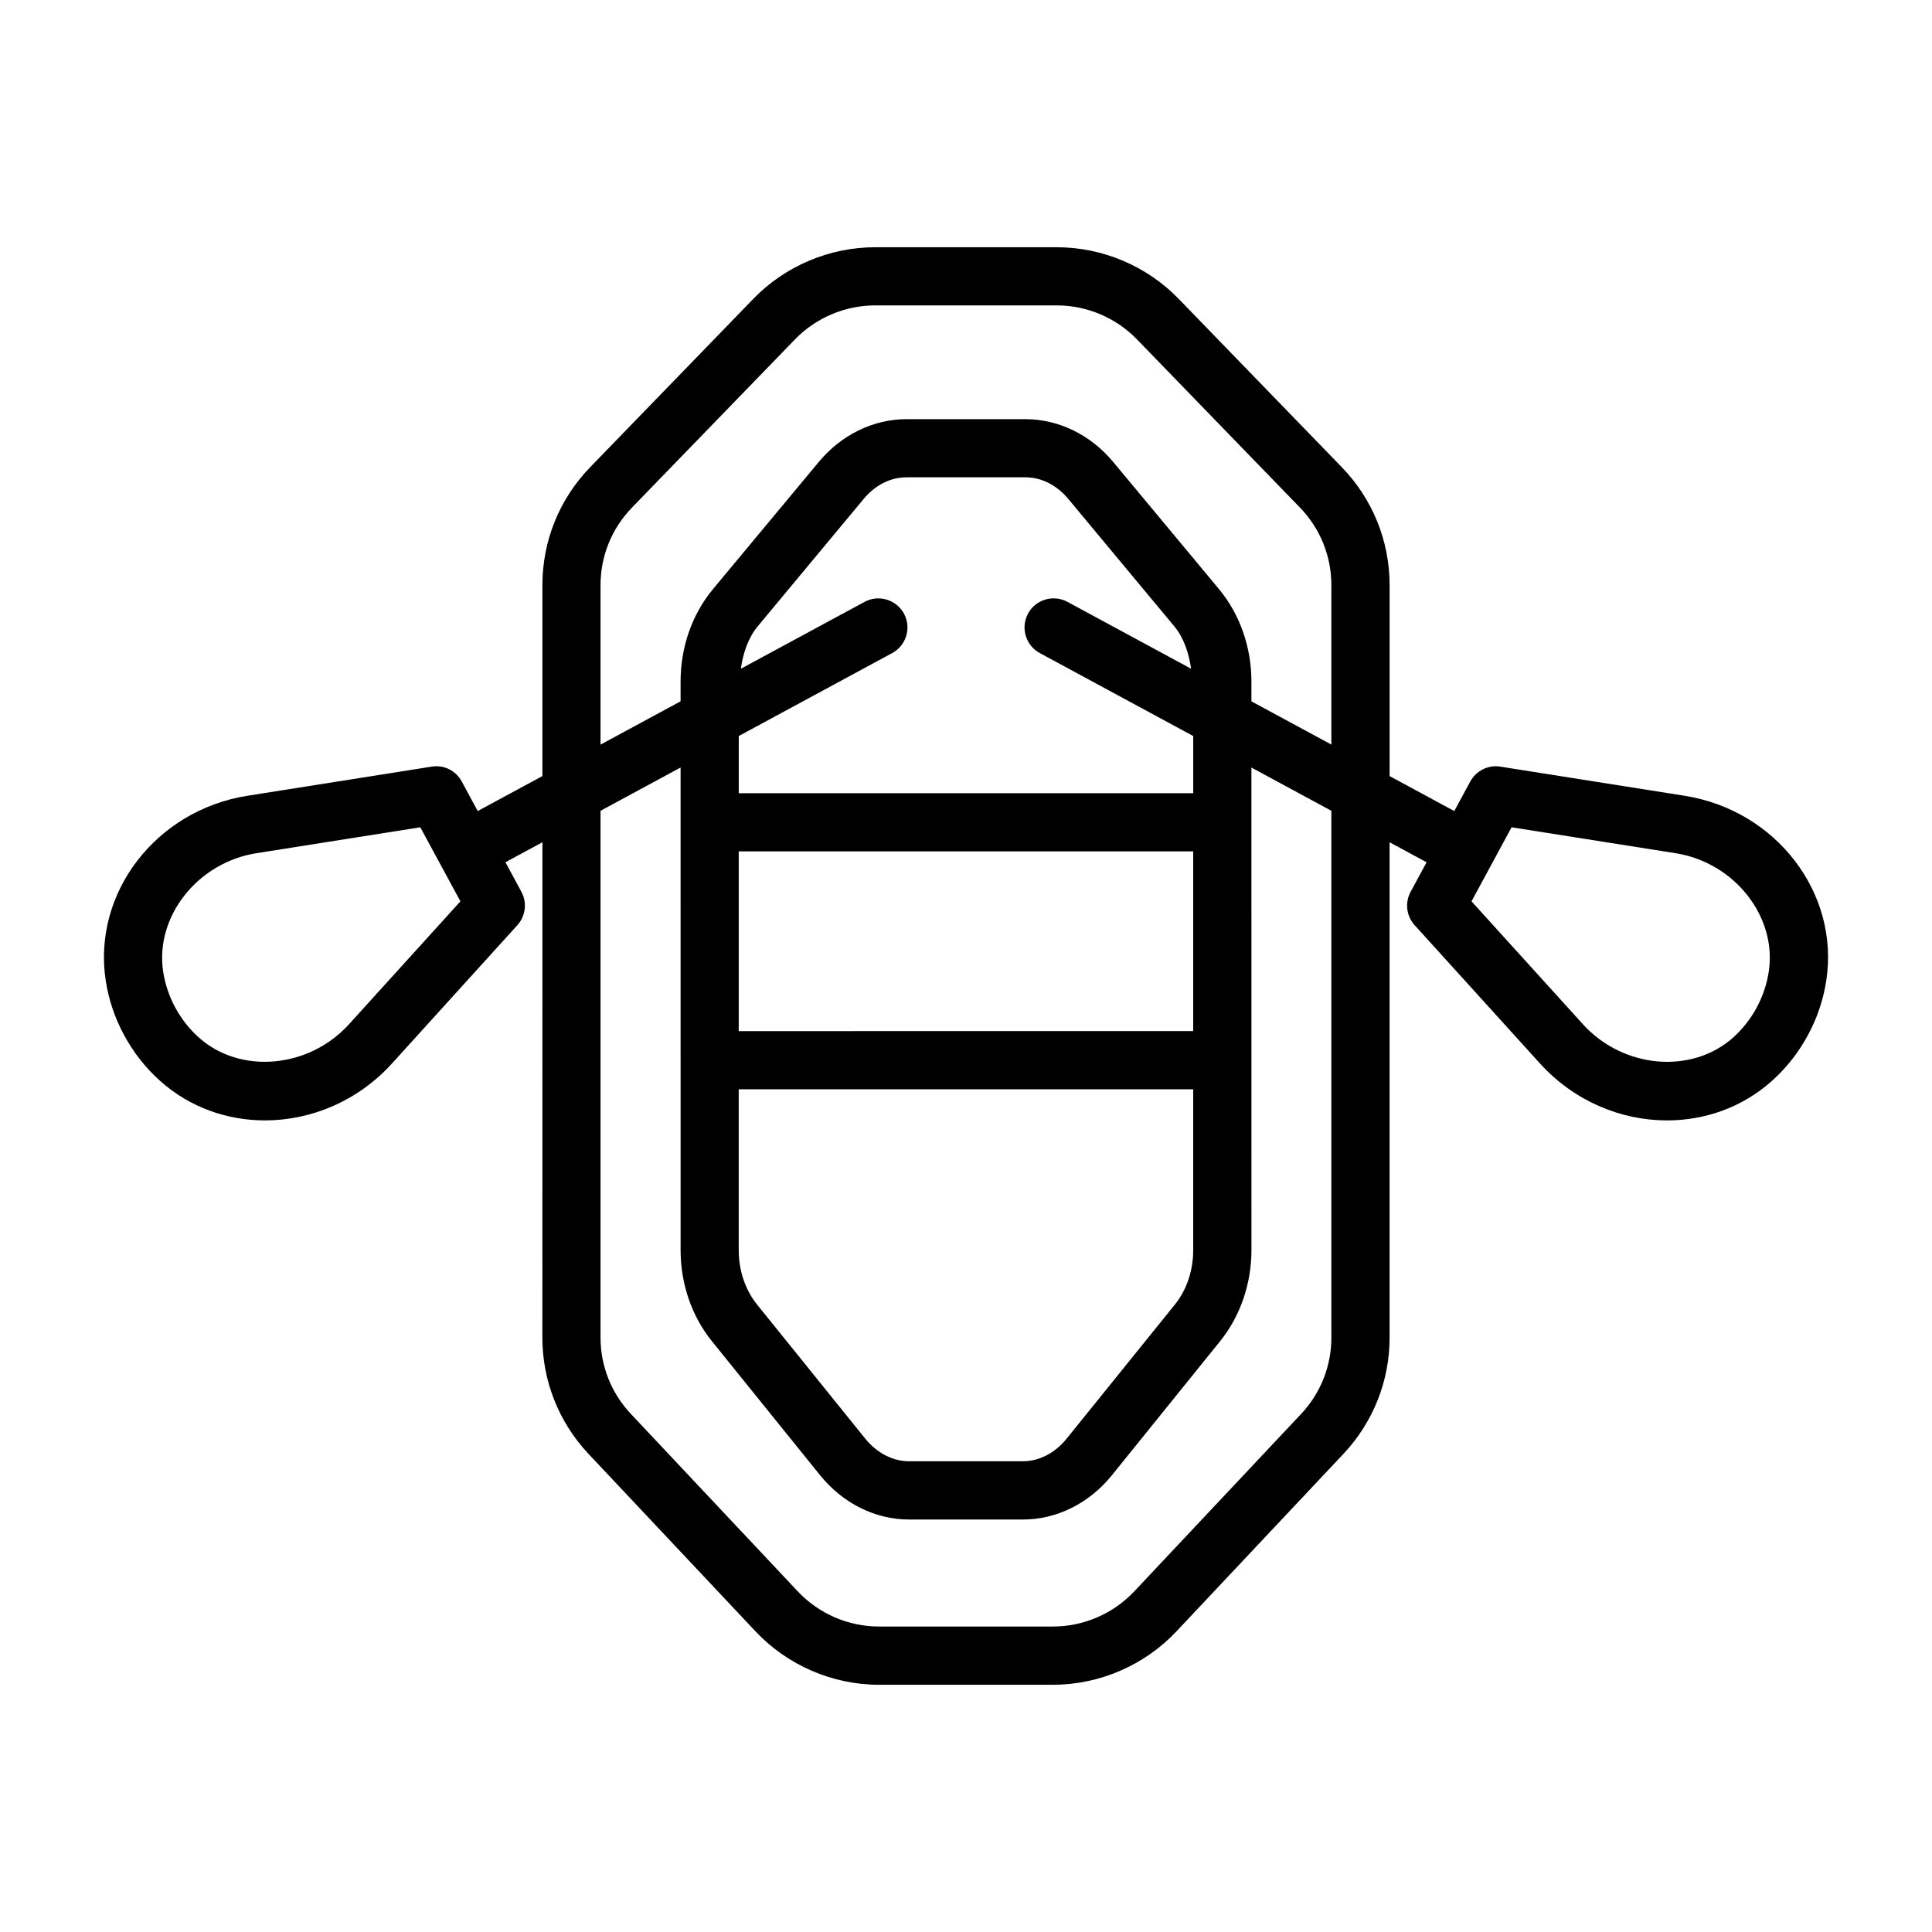<?xml version="1.0" encoding="UTF-8"?>
<!-- Uploaded to: ICON Repo, www.iconrepo.com, Generator: ICON Repo Mixer Tools -->
<svg fill="#000000" width="800px" height="800px" version="1.1" viewBox="144 144 512 512" xmlns="http://www.w3.org/2000/svg">
 <path d="m590.46 354.89-48.848-7.723c-3.199-0.535-6.418 1.082-7.977 3.941l-4.234 7.832-17.141-9.27v-50.586c0-11.742-4.516-22.852-12.684-31.285l-43.223-44.605c-8.41-8.695-20.191-13.672-32.289-13.672h-48.141c-12.098 0-23.867 4.977-32.281 13.672l-43.23 44.605c-8.176 8.43-12.672 19.543-12.672 31.285v50.582l-17.141 9.27-4.234-7.828c-1.555-2.859-4.648-4.477-7.988-3.941l-48.828 7.723c-24.227 3.828-41.066 25.777-37.539 48.941 0.781 5.09 2.426 9.984 4.902 14.535 2.477 4.582 5.672 8.645 9.484 12.051 7.856 7.055 17.781 10.5 27.82 10.5 12.23 0 24.633-5.117 33.684-15.109l33.203-36.625c2.191-2.418 2.625-5.965 1.074-8.844l-4.234-7.836 9.805-5.301-0.016 131.26c0 11.477 4.336 22.43 12.203 30.805l44.246 47.023c8.469 9.012 20.398 14.188 32.75 14.188h22.984 0.152 22.977c12.344 0 24.293-5.176 32.742-14.168l44.258-47.043c7.863-8.375 12.211-19.305 12.211-30.805v-131.25l9.805 5.301-4.234 7.828c-1.562 2.879-1.129 6.426 1.074 8.844l33.191 36.625c9.051 9.992 21.453 15.109 33.684 15.109 10.047 0 19.965-3.441 27.832-10.5 3.82-3.426 7.019-7.488 9.484-12.062 2.484-4.562 4.121-9.457 4.891-14.527 3.551-23.148-13.289-45.105-37.523-48.934zm-353.99 60.57c-10.641 11.723-28.855 13.305-39.797 3.473-2.492-2.231-4.582-4.883-6.211-7.894 0-0.012 0-0.012-0.012-0.012-1.617-2.992-2.699-6.199-3.207-9.531-2.219-14.547 9.098-28.922 24.707-31.387l43.438-6.867 5.301 9.793c0.004 0.008 0.004 0.016 0.008 0.02 0.004 0.004 0.008 0.008 0.012 0.012l5.305 9.801zm260.36 83c0 7.547-2.844 14.734-7.996 20.227l-44.258 47.062c-5.57 5.91-13.418 9.297-21.527 9.297h-22.977-0.152-22.984c-8.109 0-15.957-3.387-21.516-9.316l-44.246-47.043c-5.176-5.496-8.027-12.684-8.027-20.227v-139.59l21.215-11.469 0.004 127.88c0 8.938 2.934 17.5 8.27 24.121l28.695 35.547c6.019 7.453 14.621 11.742 23.586 11.742h15.008 0.152 15.008c8.965 0 17.566-4.289 23.586-11.742l28.695-35.547c5.324-6.625 8.281-15.184 8.281-24.121l-0.008-127.87 21.188 11.457v139.6zm-113.27-191.84c-2.031-3.734-6.699-5.137-10.453-3.113l-32.77 17.719c0.602-4.203 1.957-8.23 4.469-11.246l28.039-33.711c3.094-3.727 7.152-5.777 11.414-5.777h31.48c4.262 0 8.309 2.051 11.414 5.785l28.039 33.699c2.512 3.012 3.859 7.039 4.461 11.242l-32.762-17.715c-3.766-2.023-8.43-0.629-10.453 3.113-2.023 3.746-0.629 8.422 3.113 10.453l40.664 21.988v15.148h-120.44v-15.145l40.672-21.992c3.746-2.031 5.137-6.707 3.113-10.449zm76.652 62.996v47.633l-120.44 0.004v-47.633zm0 63.059v42.598c0 5.418-1.711 10.555-4.856 14.449l-28.695 35.547c-3.066 3.801-7.301 5.984-11.582 5.984h-15.008-0.152-15.008c-4.289 0-8.516-2.184-11.602-5.984l-28.676-35.547c-3.133-3.894-4.863-9.031-4.863-14.449v-42.602h120.44zm36.617-91.352-21.188-11.457v-5.231c0-9.145-3.066-17.848-8.598-24.52l-28.039-33.699c-6.004-7.207-14.469-11.336-23.266-11.336h-31.48c-8.805 0-17.281 4.129-23.266 11.336l-28.039 33.699c-5.543 6.672-8.59 15.375-8.59 24.52v5.223l-21.215 11.473v-42.25c0-7.715 2.965-15.016 8.328-20.559l43.23-44.605c5.531-5.711 13.266-8.984 21.215-8.984h48.141c7.961 0 15.691 3.273 21.227 8.984l43.223 44.605c5.363 5.543 8.316 12.844 8.316 20.559zm115.91 60.18c-0.508 3.32-1.582 6.519-3.199 9.52v0.012c-1.637 3.012-3.727 5.664-6.211 7.902-11.027 9.859-29.184 8.223-39.816-3.481l-29.543-32.59 10.613-19.625 43.465 6.867c15.621 2.473 26.93 16.84 24.691 31.395z"/>
</svg>